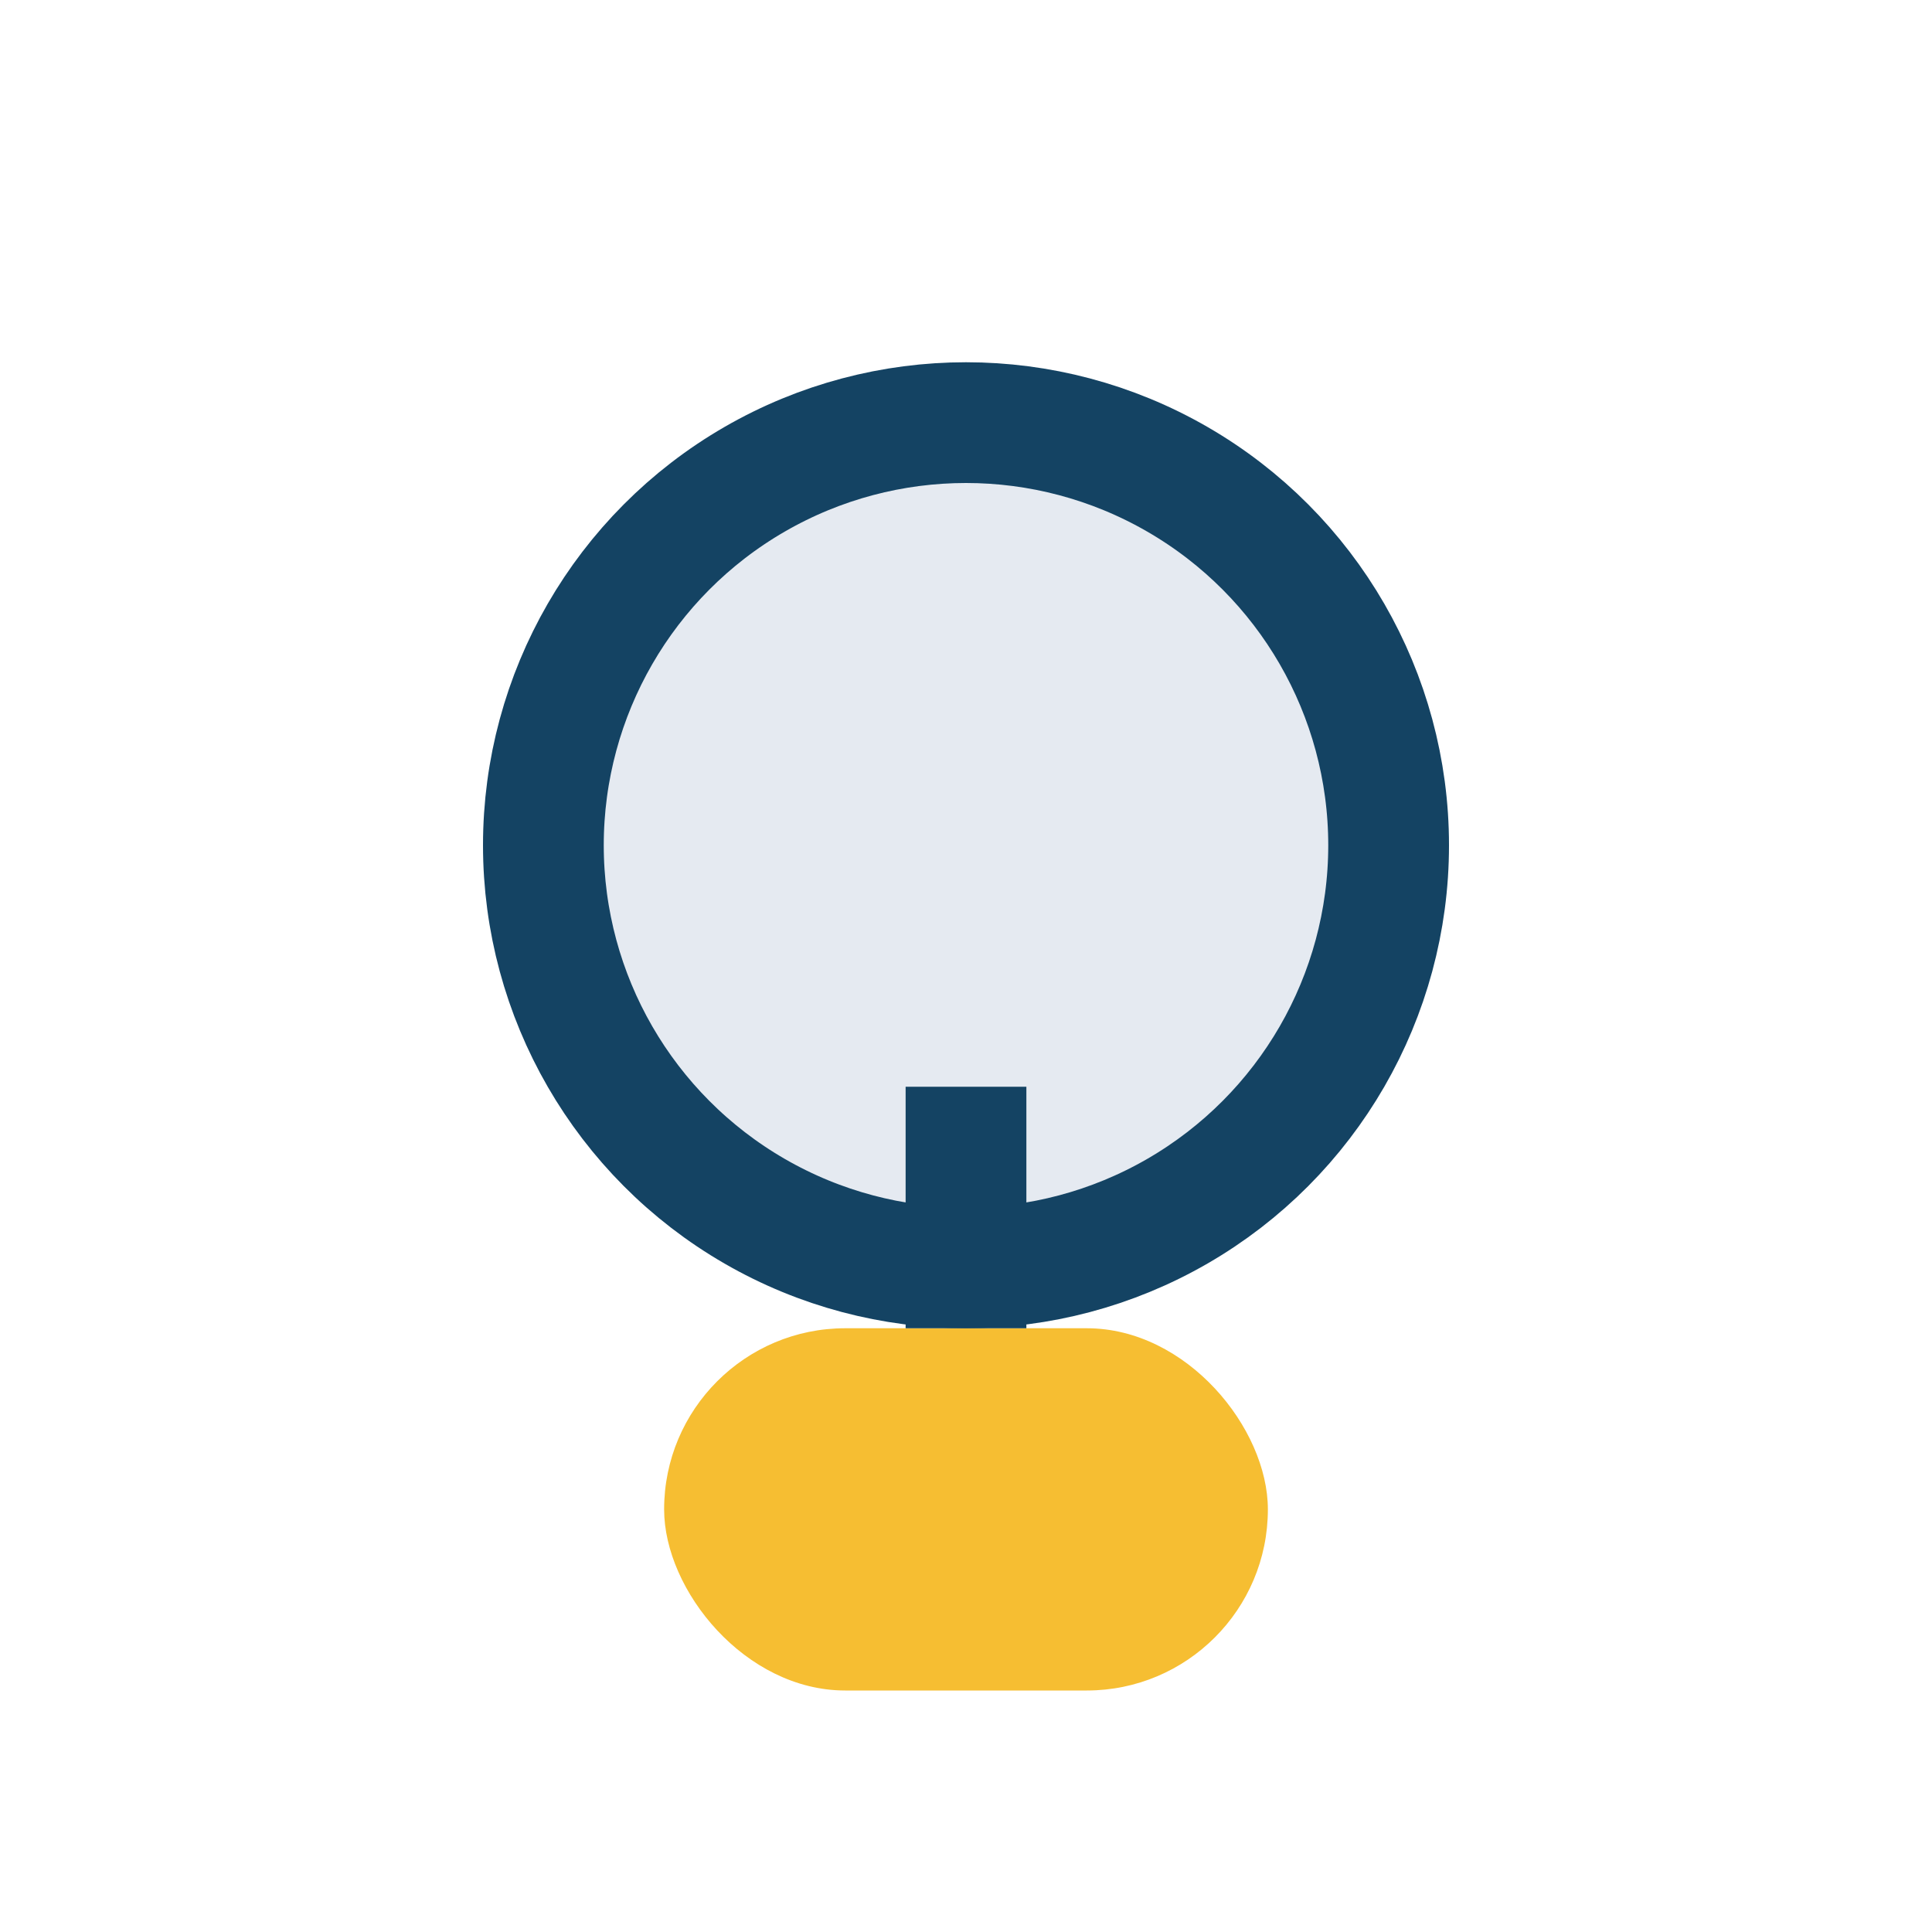 <?xml version="1.0" encoding="UTF-8"?>
<svg xmlns="http://www.w3.org/2000/svg" width="32" height="32" viewBox="0 0 32 32"><circle cx="16" cy="14" r="7" fill="#E5EAF1" stroke="#144363" stroke-width="2"/><rect x="11" y="22" width="10" height="6" rx="3" fill="#F6BE32"/><rect x="15" y="18" width="2" height="4" fill="#144363"/></svg>